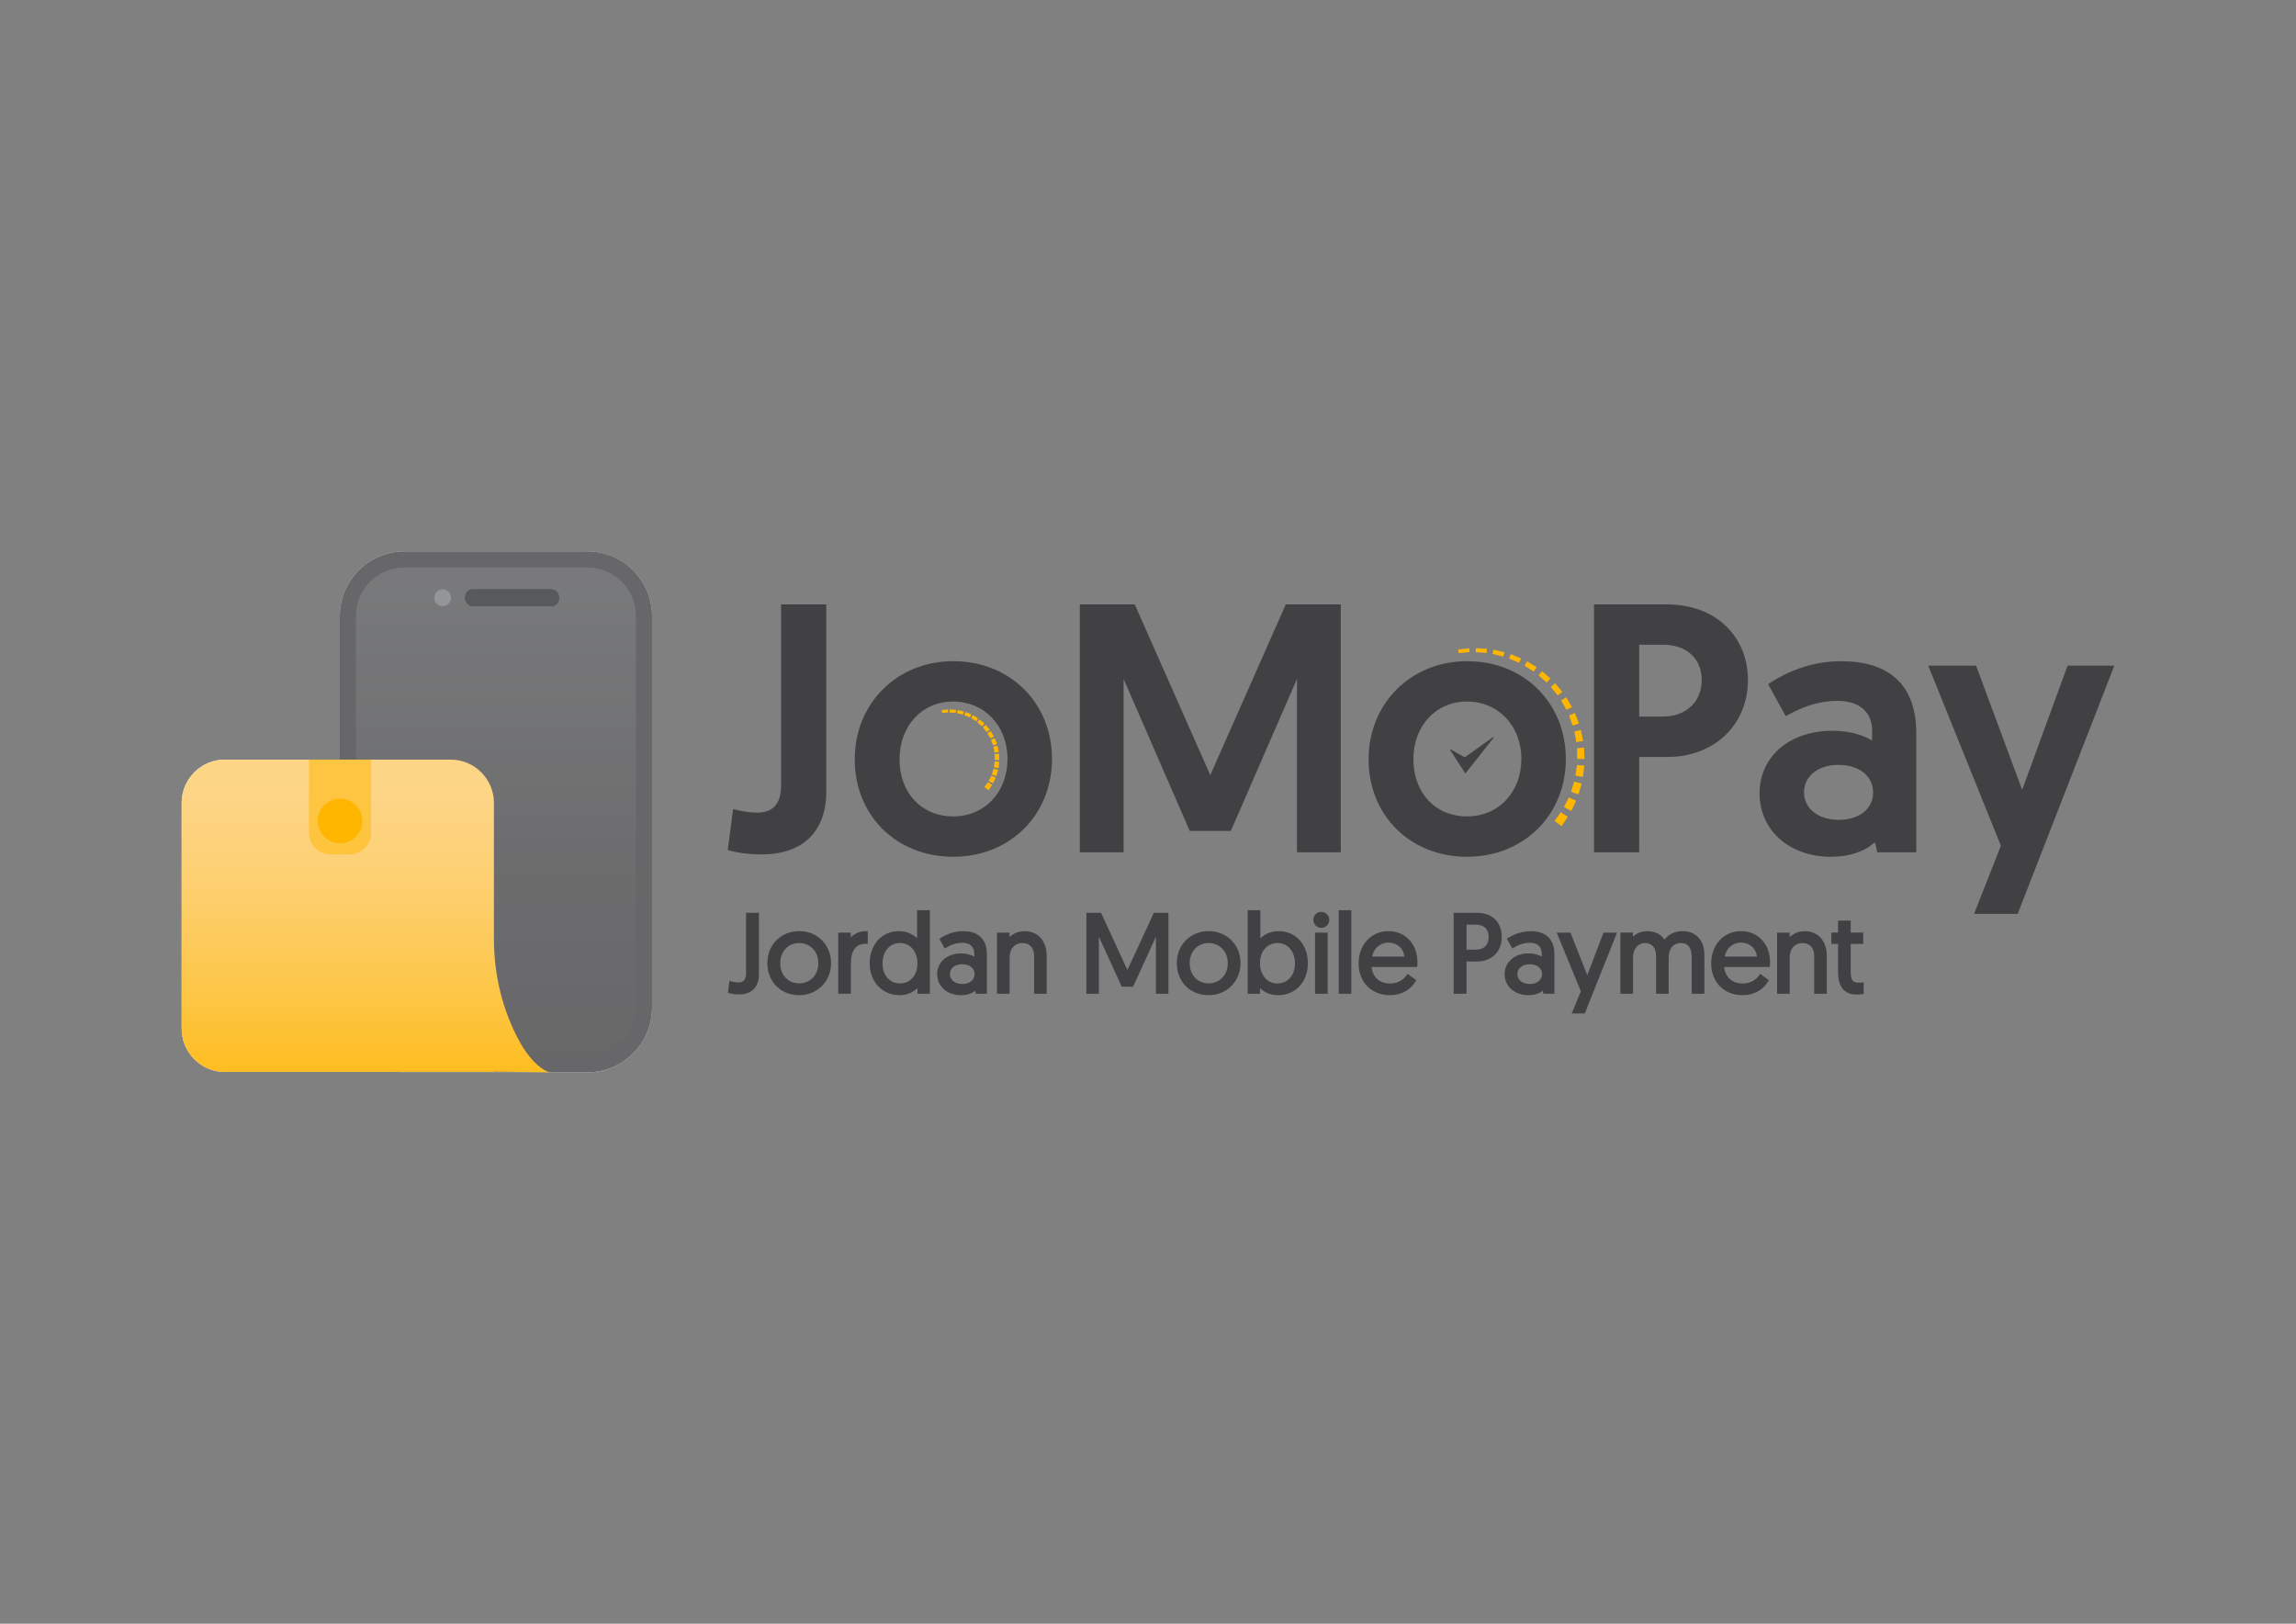 <?xml version="1.0" encoding="UTF-8"?>
<svg id="Layer_1" data-name="Layer 1" xmlns="http://www.w3.org/2000/svg" xmlns:xlink="http://www.w3.org/1999/xlink" viewBox="0 0 841.89 595.28">
  <rect x="0" y="0" width="841.89" height="595.28" fill="#808080" stroke="none"/>
  <defs>
    <style>
      .cls-1 {
        fill: url(#linear-gradient);
      }

      .cls-1, .cls-2, .cls-3, .cls-4, .cls-5, .cls-6, .cls-7, .cls-8 {
        stroke-width: 0px;
      }

      .cls-2 {
        fill: #58595b;
      }

      .cls-9 {
        opacity: .8;
      }

      .cls-3 {
        fill: #fff;
      }

      .cls-4 {
        fill: #939598;
      }

      .cls-5 {
        fill: url(#linear-gradient-2);
      }

      .cls-6 {
        opacity: .5;
      }

      .cls-6, .cls-8 {
        fill: #ffb600;
      }

      .cls-7 {
        fill: #414042;
      }
    </style>
    <linearGradient id="linear-gradient" x1="-63.75" y1="-479.27" x2="83.2" y2="-332.32" gradientTransform="translate(475.65 589.08) rotate(135) scale(1 -1)" gradientUnits="userSpaceOnUse">
      <stop offset="0" stop-color="#58595b"/>
      <stop offset=".57" stop-color="#474749"/>
      <stop offset="1" stop-color="#414042"/>
    </linearGradient>
    <linearGradient id="linear-gradient-2" x1="555.3" y1="-450.53" x2="466" y2="-361.23" gradientTransform="translate(60.06 1000.03) rotate(-45)" gradientUnits="userSpaceOnUse">
      <stop offset="0" stop-color="#fdd586"/>
      <stop offset=".13" stop-color="#fdd37e"/>
      <stop offset=".33" stop-color="#fdce6a"/>
      <stop offset=".58" stop-color="#fdc749"/>
      <stop offset=".85" stop-color="#febc1c"/>
      <stop offset=".99" stop-color="#ffb600"/>
    </linearGradient>
  </defs>
  <g>
    <g>
      <path class="cls-3" d="m215.45,202.15h-67.21c-13,0-23.64,10.64-23.64,23.64v52.7h-42.16c-8.7,0-15.81,7.12-15.81,15.82v82.86c0,8.7,7.12,15.82,15.81,15.82h63.23c.85.09,1.7.15,2.57.15h67.21c13,0,23.64-10.64,23.64-23.64v-143.7c0-13-10.64-23.64-23.64-23.64Z"/>
      <g>
        <g>
          <g class="cls-9">
            <g>
              <rect class="cls-1" x="127.55" y="205.1" width="108.58" height="185.07" rx="20.68" ry="20.68"/>
              <path class="cls-7" d="m215.45,208.06c9.78,0,17.73,7.95,17.73,17.73v143.7c0,9.78-7.95,17.73-17.73,17.73h-67.21c-9.78,0-17.73-7.95-17.73-17.73v-143.7c0-9.78,7.95-17.73,17.73-17.73h67.21m0-5.91h-67.21c-13,0-23.64,10.64-23.64,23.64v143.7c0,13,10.64,23.64,23.64,23.64h67.21c13,0,23.64-10.64,23.64-23.64v-143.7c0-13-10.64-23.64-23.64-23.64h0Z"/>
            </g>
          </g>
          <g>
            <path class="cls-5" d="m66.61,377.17v-82.86c0-8.7,7.12-15.82,15.82-15.82h82.86c8.7,0,15.82,7.12,15.82,15.82v49.92c0,13.06,3.08,25.99,9.31,37.47,3.23,5.94,7.53,10.45,11.26,11.43l-20.57-.23v.08h-98.68c-8.7,0-15.82-7.12-15.82-15.82Z"/>
            <path class="cls-6" d="m107.3,284.49h26.89c4.35,0,7.88,3.53,7.88,7.88v7.01c0,4.35-3.53,7.88-7.88,7.88h-26.89v-22.77h0Z" transform="translate(420.56 171.18) rotate(90)"/>
            <circle class="cls-8" cx="124.69" cy="300.99" r="8.17"/>
          </g>
        </g>
        <rect class="cls-2" x="170.47" y="215.97" width="34.61" height="6.32" rx="2.89" ry="2.89"/>
        <circle class="cls-4" cx="162.31" cy="219.13" r="3.08"/>
      </g>
    </g>
    <g>
      <g>
        <g>
          <path class="cls-7" d="m268.09,360.54s1.33.36,2.66.36c2.22,0,3.55-1.25,3.55-4.12v-21.43h3.27v21.87c0,4.36-2.46,6.62-6.46,6.62-1.69,0-3.03-.28-3.39-.4l.36-2.91Z"/>
          <path class="cls-7" d="m271.11,364.57c-1.67,0-3.1-.27-3.62-.44l-.56-.19.54-4.32.8.22s1.26.34,2.47.34,2.83-.35,2.83-3.39v-22.15h4.71v22.59c0,4.59-2.68,7.34-7.18,7.34Zm-2.59-1.68c.56.11,1.48.23,2.59.23,3.7,0,5.74-2.09,5.74-5.9v-21.15h-1.83v20.71c0,4.21-2.68,4.84-4.27,4.84-.76,0-1.51-.11-2.05-.21l-.19,1.48Z"/>
        </g>
        <g>
          <path class="cls-7" d="m293.06,342.1c6.33,0,10.93,4.72,10.93,11.02s-4.68,11.01-10.97,11.01-10.93-4.64-10.93-11.01,4.72-11.02,10.97-11.02Zm-.04,19.13c4.52,0,7.75-3.43,7.75-8.11s-3.23-8.11-7.75-8.11-7.67,3.51-7.67,8.11,3.19,8.11,7.67,8.11Z"/>
          <path class="cls-7" d="m293.03,364.85c-6.75,0-11.66-4.94-11.66-11.74s5.03-11.74,11.7-11.74,11.66,5.05,11.66,11.74-5.03,11.74-11.7,11.74Zm.04-22.03c-5.85,0-10.25,4.43-10.25,10.29s4.3,10.29,10.21,10.29,10.25-4.43,10.25-10.29-4.3-10.29-10.21-10.29Zm-.04,19.13c-4.86,0-8.39-3.71-8.39-8.83s3.53-8.83,8.39-8.83,8.47,3.71,8.47,8.83-3.56,8.83-8.47,8.83Zm0-16.22c-4.02,0-6.95,3.11-6.95,7.39s2.85,7.39,6.95,7.39,7.03-3.11,7.03-7.39-2.95-7.39-7.03-7.39Z"/>
        </g>
        <g>
          <path class="cls-7" d="m317.48,345.29c-4.8,0-6.21,3.79-6.21,8.27v10.05h-3.19v-20.98h3.15v3.51c.73-2.1,3.07-4.04,6.25-4.04v3.19Z"/>
          <path class="cls-7" d="m311.99,364.33h-4.63v-22.42h4.59v1.76c1.24-1.29,3.13-2.29,5.53-2.29h.72v4.63h-.72c-3.7,0-5.49,2.47-5.49,7.55v10.77Zm-3.19-1.44h1.75v-9.32c0-6.88,3.23-8.73,6.21-8.97v-1.74c-2.58.27-4.31,1.94-4.85,3.51l-1.4,4.05v-7.07h-1.7v19.54Z"/>
        </g>
        <g>
          <path class="cls-7" d="m340.23,363.61h-3.11v-3.31c-.52.77-2.7,3.83-7.26,3.83-6.01,0-10.25-4.56-10.25-10.97s4.04-11.06,10.01-11.06c4.36,0,6.78,2.82,7.38,3.91v-11.58h3.23v29.17Zm-10.25-18.6c-4.12,0-7.1,3.39-7.1,8.19s3.11,8.07,7.14,8.07c4.4,0,7.1-3.67,7.1-8.07,0-5.2-3.23-8.19-7.14-8.19Z"/>
          <path class="cls-7" d="m329.86,364.85c-6.36,0-10.97-4.92-10.97-11.7s4.41-11.78,10.73-11.78c3.05,0,5.29,1.31,6.66,2.61v-10.28h4.67v30.62h-4.55v-2.06c-1.74,1.68-4,2.59-6.54,2.59Zm-.24-22.03c-5.47,0-9.28,4.25-9.28,10.33s3.92,10.25,9.53,10.25c2.74,0,5.11-1.25,6.67-3.52l1.32-1.92v4.91h1.66v-27.73h-1.79v13.64l-1.35-2.43s-2.02-3.54-6.75-3.54Zm.4,19.17c-4.56,0-7.86-3.7-7.86-8.79s3.29-8.91,7.82-8.91,7.86,3.67,7.86,8.91-3.29,8.79-7.82,8.79Zm-.04-16.26c-3.76,0-6.38,3.07-6.38,7.47s2.64,7.35,6.42,7.35,6.38-3.02,6.38-7.35-2.58-7.47-6.42-7.47Z"/>
        </g>
        <g>
          <path class="cls-7" d="m352.42,350.25c2.66,0,4.68,1.01,5.53,1.9v-2.58c0-2.95-1.98-4.64-5.08-4.64-2.58,0-4.68.93-6.17,1.82l-1.29-2.34c1.41-.89,4.2-2.3,7.75-2.3,5.73,0,7.99,3.19,7.99,7.67v13.84h-2.74l-.36-1.78c-1.09,1.25-2.87,2.3-5.69,2.3-4.6,0-7.99-2.91-7.99-6.98s3.35-6.9,8.07-6.9Zm.44,11.22c3.07,0,5.2-1.82,5.2-4.36s-2.1-4.32-5.25-4.32-5.24,1.86-5.24,4.32,2.06,4.36,5.29,4.36Z"/>
          <path class="cls-7" d="m352.34,364.85c-5.05,0-8.71-3.24-8.71-7.7s3.7-7.62,8.79-7.62c2.03,0,3.67.53,4.81,1.18v-1.15c0-2.49-1.59-3.92-4.36-3.92-1.96,0-3.86.56-5.81,1.72l-.64.38-1.98-3.59.58-.36c1.43-.9,4.4-2.41,8.13-2.41,5.62,0,8.71,2.98,8.71,8.39v14.56h-4.05l-.22-1.09c-1.12.86-2.8,1.62-5.24,1.62Zm.08-13.88c-4.33,0-7.35,2.54-7.35,6.18s3.06,6.26,7.27,6.26c2.23,0,3.96-.69,5.14-2.05l.96-1.1.54,2.63h1.43v-13.12c0-4.61-2.45-6.95-7.27-6.95-2.93,0-5.34,1.03-6.78,1.84l.6,1.09c1.95-1.04,3.88-1.55,5.89-1.55,3.58,0,5.8,2.06,5.8,5.36v4.38l-1.24-1.3c-.77-.81-2.66-1.67-5.01-1.67Zm.44,11.22c-3.48,0-6.01-2.14-6.01-5.08s2.45-5.04,5.97-5.04,5.97,2.03,5.97,5.04-2.49,5.08-5.93,5.08Zm-.04-8.68c-2.71,0-4.52,1.45-4.52,3.6s1.88,3.64,4.57,3.64,4.48-1.49,4.48-3.64-1.77-3.6-4.52-3.6Z"/>
        </g>
        <g>
          <path class="cls-7" d="m383.09,350.5v13.11h-3.19v-13.23c0-3.35-2.1-5.37-4.96-5.37-3.23,0-5.45,2.38-5.45,5.85v12.75h-3.19v-20.98h3.15v3.03c1.01-1.9,3.35-3.55,6.25-3.55,4.88,0,7.38,3.63,7.38,8.39Z"/>
          <path class="cls-7" d="m383.81,364.33h-4.63v-13.95c0-2.82-1.66-4.65-4.24-4.65-2.83,0-4.73,2.06-4.73,5.13v13.47h-4.63v-22.42h4.59v1.63c1.42-1.35,3.42-2.16,5.53-2.16,4.92,0,8.1,3.58,8.1,9.11v13.83Zm-3.19-1.44h1.75v-12.39c0-3.71-1.75-7.67-6.66-7.67-2.72,0-4.78,1.59-5.62,3.17l-1.36,2.55v-5.2h-1.7v19.54h1.75v-12.03c0-3.87,2.54-6.57,6.17-6.57,3.4,0,5.68,2.45,5.68,6.09v12.51Z"/>
        </g>
        <g>
          <path class="cls-7" d="m413.39,357.35l10.17-21.99h4.16v28.24h-3.15v-23.52l-9.56,20.94h-3.23l-9.56-20.94v23.52h-3.15v-28.24h4.2l10.13,21.99Z"/>
          <path class="cls-7" d="m428.44,364.33h-4.59v-20.93l-8.38,18.35h-4.16l-8.38-18.35v20.93h-4.59v-29.69h5.38l9.67,20.99,9.71-20.99h5.34v29.69Zm-3.15-1.44h1.7v-26.8h-2.98l-10.63,22.99-10.59-22.99h-3.01v26.8h1.7v-26.12l10.75,23.53h2.3l10.75-23.53v26.11Z"/>
        </g>
        <g>
          <path class="cls-7" d="m443.21,342.1c6.33,0,10.93,4.72,10.93,11.02s-4.68,11.01-10.97,11.01-10.93-4.64-10.93-11.01,4.72-11.02,10.97-11.02Zm-.04,19.13c4.52,0,7.75-3.43,7.75-8.11s-3.23-8.11-7.75-8.11-7.67,3.51-7.67,8.11,3.19,8.11,7.67,8.11Z"/>
          <path class="cls-7" d="m443.17,364.85c-6.75,0-11.66-4.94-11.66-11.74s5.03-11.74,11.7-11.74,11.66,5.05,11.66,11.74-5.03,11.74-11.7,11.74Zm.04-22.03c-5.85,0-10.25,4.43-10.25,10.29s4.3,10.29,10.21,10.29,10.25-4.43,10.25-10.29-4.3-10.29-10.21-10.29Zm-.04,19.13c-4.86,0-8.39-3.71-8.39-8.83s3.53-8.83,8.39-8.83,8.47,3.71,8.47,8.83-3.56,8.83-8.47,8.83Zm0-16.22c-4.02,0-6.94,3.11-6.94,7.39s2.85,7.39,6.94,7.39,7.03-3.11,7.03-7.39-2.95-7.39-7.03-7.39Z"/>
        </g>
        <g>
          <path class="cls-7" d="m458.22,334.44h3.19v11.58c.65-1.09,3.03-3.91,7.42-3.91,5.93,0,10.01,4.6,10.01,11.06s-4.28,10.97-10.25,10.97c-4.56,0-6.78-3.07-7.3-3.83v3.31h-3.07v-29.17Zm10.17,26.83c4.04,0,7.18-3.19,7.18-8.07s-2.99-8.19-7.1-8.19-7.18,2.99-7.18,8.19c0,4.4,2.74,8.07,7.1,8.07Z"/>
          <path class="cls-7" d="m468.59,364.85c-3.1,0-5.23-1.29-6.58-2.59v2.07h-4.51v-30.62h4.63v10.3c1.26-1.21,3.44-2.63,6.7-2.63,6.32,0,10.73,4.84,10.73,11.78s-4.61,11.7-10.97,11.7Zm-8.03-6.88l1.32,1.92c.9,1.31,2.97,3.52,6.71,3.52,5.61,0,9.53-4.22,9.53-10.25s-3.82-10.33-9.28-10.33c-4.64,0-6.72,3.42-6.81,3.56l-1.34,2.26v-13.49h-1.74v27.73h1.62v-4.91Zm7.82,4.02c-4.53,0-7.82-3.7-7.82-8.79s3.25-8.91,7.9-8.91,7.82,3.75,7.82,8.91-3.32,8.79-7.9,8.79Zm.08-16.26c-3.86,0-6.46,3-6.46,7.47,0,3.65,2.19,7.35,6.38,7.35,3.8,0,6.46-3.02,6.46-7.35s-2.62-7.47-6.38-7.47Z"/>
        </g>
        <g>
          <path class="cls-7" d="m484.49,335.04c1.25,0,2.22.97,2.22,2.18s-.97,2.22-2.22,2.22-2.18-.97-2.18-2.22.97-2.18,2.18-2.18Zm-1.57,7.59h3.19v20.98h-3.19v-20.98Z"/>
          <path class="cls-7" d="m486.82,364.33h-4.63v-22.42h4.63v22.42Zm-3.19-1.44h1.75v-19.54h-1.75v19.54Zm.85-22.73c-1.63,0-2.9-1.29-2.9-2.94s1.3-2.9,2.9-2.9,2.94,1.27,2.94,2.9-1.29,2.94-2.94,2.94Zm0-4.4c-.82,0-1.46.64-1.46,1.46s.64,1.5,1.46,1.5,1.5-.64,1.5-1.5-.66-1.46-1.5-1.46Z"/>
        </g>
        <g>
          <path class="cls-7" d="m491.59,334.44h3.19v29.17h-3.19v-29.17Z"/>
          <path class="cls-7" d="m495.5,364.33h-4.63v-30.62h4.63v30.62Zm-3.19-1.44h1.75v-27.73h-1.75v27.73Z"/>
        </g>
        <g>
          <path class="cls-7" d="m509.06,342.1c6.17,0,9.97,4.44,9.97,10.73,0,.12,0,.56-.04.97h-16.83c.04,4.68,3.19,7.51,7.55,7.51,3.55,0,5.53-1.86,6.54-3.27l2.1,1.53c-1.17,1.98-3.91,4.56-8.68,4.56-6.37,0-10.77-4.48-10.77-10.93s4.6-11.1,10.17-11.1Zm6.7,9.32c-.2-4.36-3.23-6.58-6.7-6.58s-6.5,2.62-6.74,6.58h13.44Z"/>
          <path class="cls-7" d="m509.67,364.85c-6.77,0-11.5-4.79-11.5-11.66s4.68-11.82,10.89-11.82,10.69,4.6,10.69,11.45c0,.13,0,.61-.04,1.04l-.06.65h-16.72c.33,3.71,2.93,6.06,6.79,6.06,3.17,0,4.98-1.61,5.95-2.97l.42-.59,3.21,2.35-.33.56c-.68,1.15-3.36,4.92-9.29,4.92Zm-.61-22.03c-5.47,0-9.45,4.36-9.45,10.37s4.04,10.21,10.05,10.21c4.43,0,6.75-2.36,7.7-3.66l-.98-.72c-1.24,1.48-3.33,3-6.68,3-4.9,0-8.22-3.3-8.27-8.22v-.73s16.87,0,16.87,0c0-.11,0-.2,0-.25,0-6.08-3.63-10.01-9.25-10.01Zm7.45,9.32h-14.96l.05-.76c.25-4.13,3.46-7.25,7.46-7.25,3.53,0,7.19,2.25,7.42,7.26l.04.75Zm-13.38-1.44h11.84c-.51-3.77-3.44-5.13-5.91-5.13-2.98,0-5.41,2.16-5.93,5.13Z"/>
        </g>
        <g>
          <path class="cls-7" d="m533.76,335.36h7.75c5.12,0,8.43,3.03,8.43,8.15s-3.47,8.27-8.43,8.27h-4.48v11.82h-3.27v-28.24Zm7.46,13.52c3.39,0,5.37-2.1,5.37-5.37s-1.98-5.24-5.37-5.24h-4.2v10.61h4.2Z"/>
          <path class="cls-7" d="m537.74,364.33h-4.71v-29.69h8.47c5.65,0,9.15,3.4,9.15,8.87s-3.68,8.99-9.15,8.99h-3.76v11.82Zm-3.27-1.44h1.83v-11.82h5.2c4.68,0,7.71-2.96,7.71-7.55s-2.88-7.43-7.71-7.43h-7.03v26.8Zm6.74-13.28h-4.92v-12.06h4.92c3.75,0,6.09,2.29,6.09,5.97s-2.33,6.09-6.09,6.09Zm-3.47-1.44h3.47c2.91,0,4.65-1.74,4.65-4.65s-1.69-4.52-4.65-4.52h-3.47v9.17Z"/>
        </g>
        <g>
          <path class="cls-7" d="m560.51,350.25c2.66,0,4.68,1.01,5.53,1.9v-2.58c0-2.95-1.98-4.64-5.08-4.64-2.58,0-4.68.93-6.17,1.82l-1.29-2.34c1.41-.89,4.2-2.3,7.75-2.3,5.73,0,7.99,3.19,7.99,7.67v13.84h-2.74l-.36-1.78c-1.09,1.25-2.87,2.3-5.69,2.3-4.6,0-7.99-2.91-7.99-6.98s3.35-6.9,8.07-6.9Zm.44,11.22c3.07,0,5.2-1.82,5.2-4.36s-2.1-4.32-5.25-4.32-5.24,1.86-5.24,4.32,2.06,4.36,5.29,4.36Z"/>
          <path class="cls-7" d="m560.43,364.85c-5.05,0-8.71-3.24-8.71-7.7s3.7-7.62,8.79-7.62c2.03,0,3.67.53,4.81,1.18v-1.15c0-2.49-1.59-3.92-4.36-3.92-1.97,0-3.86.56-5.8,1.72l-.64.38-1.98-3.59.58-.36c1.43-.9,4.4-2.41,8.13-2.41,5.62,0,8.71,2.98,8.71,8.39v14.56h-4.05l-.22-1.09c-1.12.86-2.79,1.61-5.24,1.61Zm.08-13.88c-4.33,0-7.35,2.54-7.35,6.18s3.06,6.26,7.27,6.26c2.23,0,3.96-.69,5.14-2.05l.96-1.1.54,2.63h1.44v-13.12c0-4.61-2.45-6.95-7.27-6.95-2.93,0-5.34,1.03-6.78,1.84l.6,1.09c1.93-1.03,3.91-1.55,5.89-1.55,3.58,0,5.81,2.06,5.81,5.36v4.38l-1.24-1.3c-.77-.81-2.66-1.67-5.01-1.67Zm.44,11.22c-3.48,0-6.01-2.14-6.01-5.08s2.45-5.04,5.97-5.04,5.97,2.03,5.97,5.04-2.49,5.08-5.93,5.08Zm-.04-8.68c-2.71,0-4.52,1.45-4.52,3.6s1.88,3.64,4.56,3.64,4.48-1.49,4.48-3.64-1.77-3.6-4.52-3.6Z"/>
        </g>
        <g>
          <path class="cls-7" d="m577.41,370.83l3.03-7.42-8.55-20.78h3.47l6.66,16.87,6.46-16.87h3.39l-11.26,28.2h-3.19Z"/>
          <path class="cls-7" d="m581.09,371.55h-4.75l3.32-8.14-8.85-21.5h5.04l6.16,15.6,5.97-15.6h4.95l-11.83,29.65Zm-2.6-1.44h1.63l10.68-26.76h-1.83l-6.94,18.13-7.16-18.13h-1.9l8.26,20.06-2.73,6.7Z"/>
        </g>
        <g>
          <path class="cls-7" d="m624.22,363.61h-3.19v-12.63c0-3.95-1.61-5.97-4.72-5.97-2.95,0-5.16,2.1-5.16,6.01v12.59h-3.19v-13.23c0-3.35-1.86-5.37-4.8-5.37-2.78,0-5.08,2.34-5.08,5.89v12.71h-3.19v-20.98h3.15v3.03c.81-1.82,3.03-3.55,5.93-3.55,3.15,0,5.37,1.53,6.33,3.83,1.25-2.5,3.75-3.83,6.74-3.83,4.68,0,7.18,3.31,7.18,7.91v13.6Z"/>
          <path class="cls-7" d="m624.94,364.33h-4.63v-13.35c0-3.53-1.31-5.25-4-5.25s-4.44,2.03-4.44,5.29v13.31h-4.63v-13.95c0-2.91-1.52-4.65-4.08-4.65s-4.36,2.17-4.36,5.17v13.43h-4.63v-22.42h4.59v1.52c1.21-1.17,3-2.05,5.21-2.05,2.8,0,5.06,1.12,6.38,3.11,1.47-1.99,3.85-3.11,6.7-3.11,4.8,0,7.9,3.39,7.9,8.63v14.32Zm-3.19-1.44h1.75v-12.88c0-4.5-2.42-7.19-6.46-7.19-2.78,0-5,1.25-6.1,3.43l-.7,1.4-.61-1.44c-.91-2.16-2.98-3.39-5.67-3.39s-4.6,1.62-5.27,3.12l-1.38,3.11v-5.7h-1.7v19.54h1.75v-11.99c0-3.77,2.5-6.61,5.8-6.61s5.52,2.39,5.52,6.09v12.51h1.75v-11.87c0-4.09,2.31-6.73,5.88-6.73,2.03,0,5.44.87,5.44,6.69v11.91Z"/>
        </g>
        <g>
          <path class="cls-7" d="m638.34,342.1c6.17,0,9.97,4.44,9.97,10.73,0,.12,0,.56-.04.97h-16.83c.04,4.68,3.19,7.51,7.55,7.51,3.55,0,5.53-1.86,6.54-3.27l2.1,1.53c-1.17,1.98-3.91,4.56-8.68,4.56-6.37,0-10.77-4.48-10.77-10.93s4.6-11.1,10.17-11.1Zm6.7,9.32c-.2-4.36-3.23-6.58-6.7-6.58s-6.5,2.62-6.74,6.58h13.44Z"/>
          <path class="cls-7" d="m638.95,364.85c-6.77,0-11.49-4.79-11.49-11.66s4.68-11.82,10.89-11.82,10.69,4.6,10.69,11.45c0,.13,0,.61-.04,1.04l-.06.65h-16.72c.33,3.71,2.93,6.06,6.79,6.06,3.17,0,4.99-1.61,5.95-2.97l.42-.59,3.22,2.35-.33.56c-.68,1.15-3.37,4.91-9.3,4.91Zm-.61-22.03c-5.47,0-9.45,4.36-9.45,10.37s4.04,10.21,10.05,10.21c4.43,0,6.75-2.36,7.7-3.66l-.98-.72c-1.24,1.48-3.33,3-6.68,3-4.9,0-8.22-3.3-8.27-8.22v-.73s16.86,0,16.86,0c0-.11,0-.2,0-.25,0-6.08-3.63-10.01-9.25-10.01Zm7.45,9.32h-14.96l.05-.76c.25-4.13,3.46-7.25,7.46-7.25,3.53,0,7.19,2.25,7.42,7.26l.04.75Zm-13.38-1.44h11.84c-.51-3.77-3.44-5.13-5.91-5.13-2.98,0-5.41,2.16-5.93,5.13Z"/>
        </g>
        <g>
          <path class="cls-7" d="m669.13,350.5v13.11h-3.19v-13.23c0-3.35-2.1-5.37-4.96-5.37-3.23,0-5.45,2.38-5.45,5.85v12.75h-3.19v-20.98h3.15v3.03c1.01-1.9,3.35-3.55,6.25-3.55,4.88,0,7.38,3.63,7.38,8.39Z"/>
          <path class="cls-7" d="m669.85,364.33h-4.63v-13.95c0-2.82-1.66-4.65-4.24-4.65-2.83,0-4.73,2.06-4.73,5.13v13.47h-4.63v-22.42h4.59v1.64c1.42-1.35,3.42-2.16,5.53-2.16,4.92,0,8.11,3.58,8.11,9.11v13.83Zm-3.19-1.44h1.75v-12.39c0-3.71-1.75-7.67-6.66-7.67-2.71,0-4.78,1.59-5.62,3.17l-1.36,2.55v-5.19h-1.7v19.54h1.74v-12.03c0-3.87,2.54-6.57,6.17-6.57,3.4,0,5.69,2.45,5.69,6.09v12.51Z"/>
        </g>
        <g>
          <path class="cls-7" d="m674.7,338.23h3.19v4.4h4.6v2.7h-4.6v10.81c0,3.91,1.13,4.84,3.87,4.84.4,0,.89-.04.89-.04v2.82s-.85.12-1.94.12c-4.2,0-6.01-2.74-6.01-7.47v-11.1h-2.46v-2.7h2.46v-4.4Z"/>
          <path class="cls-7" d="m680.71,364.61c-3.07,0-6.73-1.42-6.73-8.19v-10.37h-2.46v-4.15h2.46v-4.4h4.63v4.4h4.6v4.15h-4.6v10.09c0,3.71,1.01,4.12,3.15,4.12.37,0,.82-.04.83-.04l.78-.06v4.23l-.62.09s-.91.13-2.04.13Zm-7.75-20h2.46v11.82c0,6.05,3.02,6.74,5.29,6.74.47,0,.89-.02,1.21-.05v-1.42c-3.54-.01-4.76-1.44-4.76-5.56v-11.54h4.6v-1.26h-4.6v-4.4h-1.75v4.4h-2.46v1.26Z"/>
        </g>
      </g>
      <g>
        <g>
          <path class="cls-7" d="m286.41,287.97c0,6.61-2.92,9.96-8.69,9.96-3.46,0-7.48-.96-7.52-.97l-1.38-.34-1.97,15,1.07.3c1.11.31,5.2,1.31,11.45,1.31,15,0,23.61-8.38,23.61-22.98v-68.66h-16.56v66.39Z"/>
          <path class="cls-7" d="m349.51,242.4c-20.58,0-36.1,15.47-36.1,35.98s15.18,35.72,36.1,35.72,36.23-15.41,36.23-35.85-15.24-35.85-36.23-35.85Zm0,56.91c-11.58,0-19.67-8.61-19.67-20.93s8.27-21.19,19.67-21.19,19.92,8.86,19.92,21.06-8.38,21.06-19.92,21.06Z"/>
          <polygon class="cls-7" points="443.78 284.18 416.09 221.58 395.95 221.58 395.95 312.46 412 312.46 412 248.91 436.26 304.64 451.31 304.64 475.57 248.91 475.57 312.46 491.62 312.46 491.62 221.58 471.47 221.58 443.78 284.18"/>
          <path class="cls-7" d="m537.93,242.4c-20.58,0-36.1,15.47-36.1,35.98s15.18,35.72,36.1,35.72,36.23-15.41,36.23-35.85-15.24-35.85-36.23-35.85Zm0,56.91c-11.58,0-19.67-8.61-19.67-20.93s8.27-21.19,19.67-21.19,19.92,8.86,19.92,21.06-8.38,21.06-19.92,21.06Z"/>
          <path class="cls-7" d="m611.38,221.58h-26.89v90.88h16.56v-34.95h10.46c17.05,0,29.42-11.84,29.42-28.15s-12.15-27.77-29.54-27.77Zm-10.33,14.79h8.82c8.58,0,14.12,5.1,14.12,12.98s-5.73,13.36-14.25,13.36h-8.69v-26.35Z"/>
          <path class="cls-7" d="m675.11,242.4c-11.33,0-20.29,4.23-25.8,7.77l-1,.65,6.49,11.75,1.12-.62c6.02-3.33,12.01-5.01,17.81-5.01,7.97,0,12.73,4.05,12.73,10.84v3.7c-3.13-1.88-8.16-3.58-14.5-3.58-15.76,0-26.77,9.45-26.77,22.98s10.99,23.23,26.14,23.23c6.7,0,12.13-1.79,16.18-5.33l.85,3.69h14.28v-43.8c0-17.18-9.52-26.26-27.52-26.26Zm11.72,48.09c0,6.03-5.07,10.08-12.61,10.08s-12.73-4.15-12.73-10.08,5.18-10.08,12.61-10.08,12.73,3.96,12.73,10.08Z"/>
          <polygon class="cls-7" points="758.13 244.04 741.48 289.58 724.58 244.04 707.04 244.04 733.68 310.06 723.84 335.05 739.83 335.05 775.28 244.04 758.13 244.04"/>
        </g>
        <g>
          <g>
            <polygon class="cls-8" points="535.14 238.47 538.34 238.14 538.37 238.7 535.21 238.96 535.14 238.47"/>
            <polygon class="cls-8" points="534.84 239.42 534.66 238.09 538.74 237.67 538.82 239.09 534.84 239.42"/>
          </g>
          <g>
            <polygon class="cls-8" points="541.56 238.07 544.77 238.26 544.7 238.94 541.54 238.69 541.56 238.07"/>
            <polygon class="cls-8" points="545.08 239.4 541.11 239.08 541.15 237.62 545.24 237.86 545.08 239.4"/>
          </g>
          <g>
            <polygon class="cls-8" points="547.97 238.71 551.11 239.42 550.9 240.2 547.82 239.45 547.97 238.71"/>
            <polygon class="cls-8" points="551.19 240.71 547.33 239.76 547.63 238.2 551.64 239.11 551.19 240.71"/>
          </g>
          <g>
            <polygon class="cls-8" points="554.19 240.39 557.19 241.6 556.79 242.45 553.89 241.2 554.19 240.39"/>
            <path class="cls-8" d="m557.01,243l-3.65-1.56.59-1.61,3.82,1.55-.76,1.62Zm-2.57-2.03l2.15.92.03-.07-2.17-.88v.03Z"/>
          </g>
          <g>
            <polygon class="cls-8" points="560.08 243.06 562.84 244.75 562.24 245.62 559.58 243.92 560.08 243.06"/>
            <path class="cls-8" d="m562.36,246.2l-3.34-2.14.91-1.6,3.52,2.15-1.08,1.58Zm-2.2-2.42l1.97,1.26.11-.16-2.01-1.23-.07.13Z"/>
          </g>
          <g>
            <polygon class="cls-8" points="565.45 246.66 567.91 248.78 567.09 249.64 564.75 247.53 565.45 246.66"/>
            <path class="cls-8" d="m567.11,250.23l-2.95-2.65,1.24-1.52,3.12,2.7-1.41,1.48Zm-1.78-2.74l1.74,1.56.22-.23-1.78-1.54-.18.21Z"/>
          </g>
          <g>
            <polygon class="cls-8" points="570.19 251.09 572.27 253.58 571.23 254.37 569.26 251.92 570.19 251.09"/>
            <path class="cls-8" d="m571.16,254.96l-2.49-3.08,1.55-1.39,2.66,3.17-1.73,1.3Zm-1.32-2.99l1.46,1.81.36-.27-1.52-1.81-.3.27Z"/>
          </g>
          <g>
            <polygon class="cls-8" points="574.15 256.23 575.81 259.04 574.54 259.7 573 256.97 574.15 256.23"/>
            <path class="cls-8" d="m574.38,260.27l-1.95-3.44,1.86-1.19,2.11,3.56-2.03,1.07Zm-.81-3.16l1.14,2.02.51-.27-1.21-2.04-.44.28Z"/>
          </g>
          <g>
            <polygon class="cls-8" points="577.23 261.96 578.41 265 576.94 265.49 575.86 262.55 577.23 261.96"/>
            <path class="cls-8" d="m576.68,266.02l-1.36-3.71,2.15-.91,1.5,3.86-2.29.76Zm-.28-3.24l.8,2.18.66-.22-.86-2.21-.6.25Z"/>
          </g>
          <g>
            <polygon class="cls-8" points="579.34 268.13 580.01 271.32 578.35 271.58 577.77 268.51 579.34 268.13"/>
            <path class="cls-8" d="m578.01,272.07l-.74-3.88,2.39-.58.85,4.06-2.51.4Zm.25-3.24l.43,2.27.81-.13-.49-2.33-.75.18Z"/>
          </g>
          <g>
            <polygon class="cls-8" points="580.42 274.56 580.56 277.82 578.76 277.81 578.68 274.69 580.42 274.56"/>
            <path class="cls-8" d="m581.01,278.25h-2.66s-.1-3.95-.1-3.95l2.57-.2.19,4.15Zm-1.83-.86h.94s-.11-2.37-.11-2.37l-.89.07.06,2.31Z"/>
          </g>
          <g>
            <polygon class="cls-8" points="580.45 281.09 580.06 284.34 578.16 284.02 578.59 280.93 580.45 281.09"/>
            <path class="cls-8" d="m580.43,284.83l-2.75-.46.54-3.9,2.7.23-.48,4.13Zm-1.79-1.16l1.05.18.28-2.37-1.02-.09-.31,2.28Z"/>
          </g>
          <g>
            <polygon class="cls-8" points="579.42 287.55 578.52 290.7 576.58 290.03 577.49 287.06 579.42 287.55"/>
            <path class="cls-8" d="m578.8,291.24l-2.75-.94,1.16-3.75,2.74.7-1.15,4Zm-1.7-1.48l1.13.39.66-2.3-1.11-.28-.68,2.19Z"/>
          </g>
          <g>
            <polygon class="cls-8" points="577.36 293.76 575.95 296.73 574.03 295.7 575.42 292.92 577.36 293.76"/>
            <path class="cls-8" d="m576.14,297.32l-2.67-1.44,1.75-3.51,2.71,1.18-1.79,3.77Zm-1.54-1.8l1.16.62,1.03-2.17-1.17-.51-1.02,2.05Z"/>
          </g>
          <g>
            <polygon class="cls-8" points="574.3 299.57 572.42 302.27 570.6 300.87 572.42 298.35 574.3 299.57"/>
            <path class="cls-8" d="m572.52,302.88l-2.5-1.93,2.3-3.17,2.58,1.68-2.38,3.43Zm-1.33-2.1l1.14.88,1.37-1.97-1.17-.76-1.34,1.85Z"/>
          </g>
        </g>
        <g>
          <g>
            <polygon class="cls-8" points="345.79 260.71 347.21 260.57 347.22 260.81 345.82 260.93 345.79 260.71"/>
            <polygon class="cls-8" points="345.45 261.39 345.31 260.33 347.61 260.1 347.67 261.2 345.45 261.39"/>
          </g>
          <g>
            <polygon class="cls-8" points="348.64 260.54 350.07 260.62 350.04 260.92 348.63 260.81 348.64 260.54"/>
            <polygon class="cls-8" points="350.42 261.38 348.2 261.2 348.23 260.08 350.54 260.22 350.42 261.38"/>
          </g>
          <g>
            <polygon class="cls-8" points="351.49 260.82 352.89 261.14 352.79 261.48 351.43 261.15 351.49 260.82"/>
            <polygon class="cls-8" points="353.09 262 350.93 261.46 351.16 260.31 353.42 260.82 353.09 262"/>
          </g>
          <g>
            <polygon class="cls-8" points="354.26 261.57 355.59 262.11 355.42 262.48 354.13 261.93 354.26 261.57"/>
            <polygon class="cls-8" points="355.63 263.04 353.59 262.16 354.01 261.01 356.17 261.88 355.63 263.04"/>
          </g>
          <g>
            <polygon class="cls-8" points="356.88 262.75 358.1 263.51 357.84 263.89 356.66 263.14 356.88 262.75"/>
            <polygon class="cls-8" points="357.96 264.47 356.09 263.28 356.72 262.16 358.71 263.38 357.96 264.47"/>
          </g>
          <g>
            <polygon class="cls-8" points="359.27 264.36 360.36 265.3 360 265.68 358.95 264.74 359.27 264.36"/>
            <polygon class="cls-8" points="360.02 266.27 358.37 264.79 359.21 263.75 360.98 265.27 360.02 266.27"/>
          </g>
          <g>
            <polygon class="cls-8" points="361.37 266.33 362.3 267.43 361.84 267.78 360.96 266.7 361.37 266.33"/>
            <polygon class="cls-8" points="361.76 268.37 360.38 266.65 361.42 265.72 362.91 267.5 361.76 268.37"/>
          </g>
          <g>
            <polygon class="cls-8" points="363.14 268.61 363.87 269.86 363.31 270.16 362.62 268.94 363.14 268.61"/>
            <polygon class="cls-8" points="363.15 270.72 362.06 268.8 363.28 268.02 364.47 270.03 363.15 270.72"/>
          </g>
          <g>
            <polygon class="cls-8" points="364.51 271.16 365.03 272.51 364.38 272.73 363.9 271.42 364.51 271.16"/>
            <polygon class="cls-8" points="364.12 273.26 363.36 271.19 364.75 270.6 365.59 272.78 364.12 273.26"/>
          </g>
          <g>
            <polygon class="cls-8" points="365.44 273.9 365.74 275.32 365 275.44 364.75 274.07 365.44 273.9"/>
            <polygon class="cls-8" points="364.66 275.92 364.25 273.76 365.77 273.39 366.25 275.67 364.66 275.92"/>
          </g>
          <g>
            <polygon class="cls-8" points="365.92 276.76 365.99 278.22 365.19 278.21 365.15 276.82 365.92 276.76"/>
            <polygon class="cls-8" points="366.43 278.64 364.77 278.63 364.72 276.43 366.33 276.31 366.43 278.64"/>
          </g>
          <g>
            <polygon class="cls-8" points="365.94 279.67 365.77 281.11 364.92 280.97 365.11 279.6 365.94 279.67"/>
            <polygon class="cls-8" points="366.14 281.61 364.45 281.32 364.74 279.14 366.41 279.28 366.14 281.61"/>
          </g>
          <g>
            <polygon class="cls-8" points="365.48 282.54 365.08 283.94 364.21 283.65 364.62 282.32 365.48 282.54"/>
            <path class="cls-8" d="m365.36,284.49l-1.68-.57.65-2.1,1.67.43-.64,2.25Zm-.62-1.11l.05.02.16-.55h-.04s-.17.53-.17.53Z"/>
          </g>
          <g>
            <polygon class="cls-8" points="364.56 285.31 363.94 286.62 363.08 286.17 363.7 284.93 364.56 285.31"/>
            <path class="cls-8" d="m364.13,287.21l-1.61-.87.98-1.97,1.63.71-1.01,2.12Zm-.48-1.22l.09.05.25-.52-.09-.04-.25.51Z"/>
          </g>
          <g>
            <polygon class="cls-8" points="363.2 287.89 362.37 289.09 361.56 288.46 362.37 287.35 363.2 287.89"/>
            <path class="cls-8" d="m362.46,289.7l-1.49-1.15,1.29-1.78,1.54,1-1.34,1.93Zm-.32-1.32l.13.1.33-.47-.13-.08-.33.46Z"/>
          </g>
        </g>
      </g>
    </g>
  </g>
  <path class="cls-7" d="m537.29,283.52c-.05-.07-.11-.14-.15-.21-1.76-2.72-3.53-5.44-5.29-8.16-.07-.11-.25-.22-.08-.38.15-.14.28.02.39.08,1.52.86,3.05,1.73,4.56,2.61.27.15.45.14.7-.04,3.23-2.32,6.47-4.63,9.7-6.95.07-.05.14-.1.22-.15.11-.08.22-.18.34-.03.11.14-.04.21-.1.29-1.49,1.9-2.99,3.79-4.49,5.69-1.84,2.32-3.68,4.64-5.52,6.96-.08.1-.13.23-.28.28Z"/>
</svg>